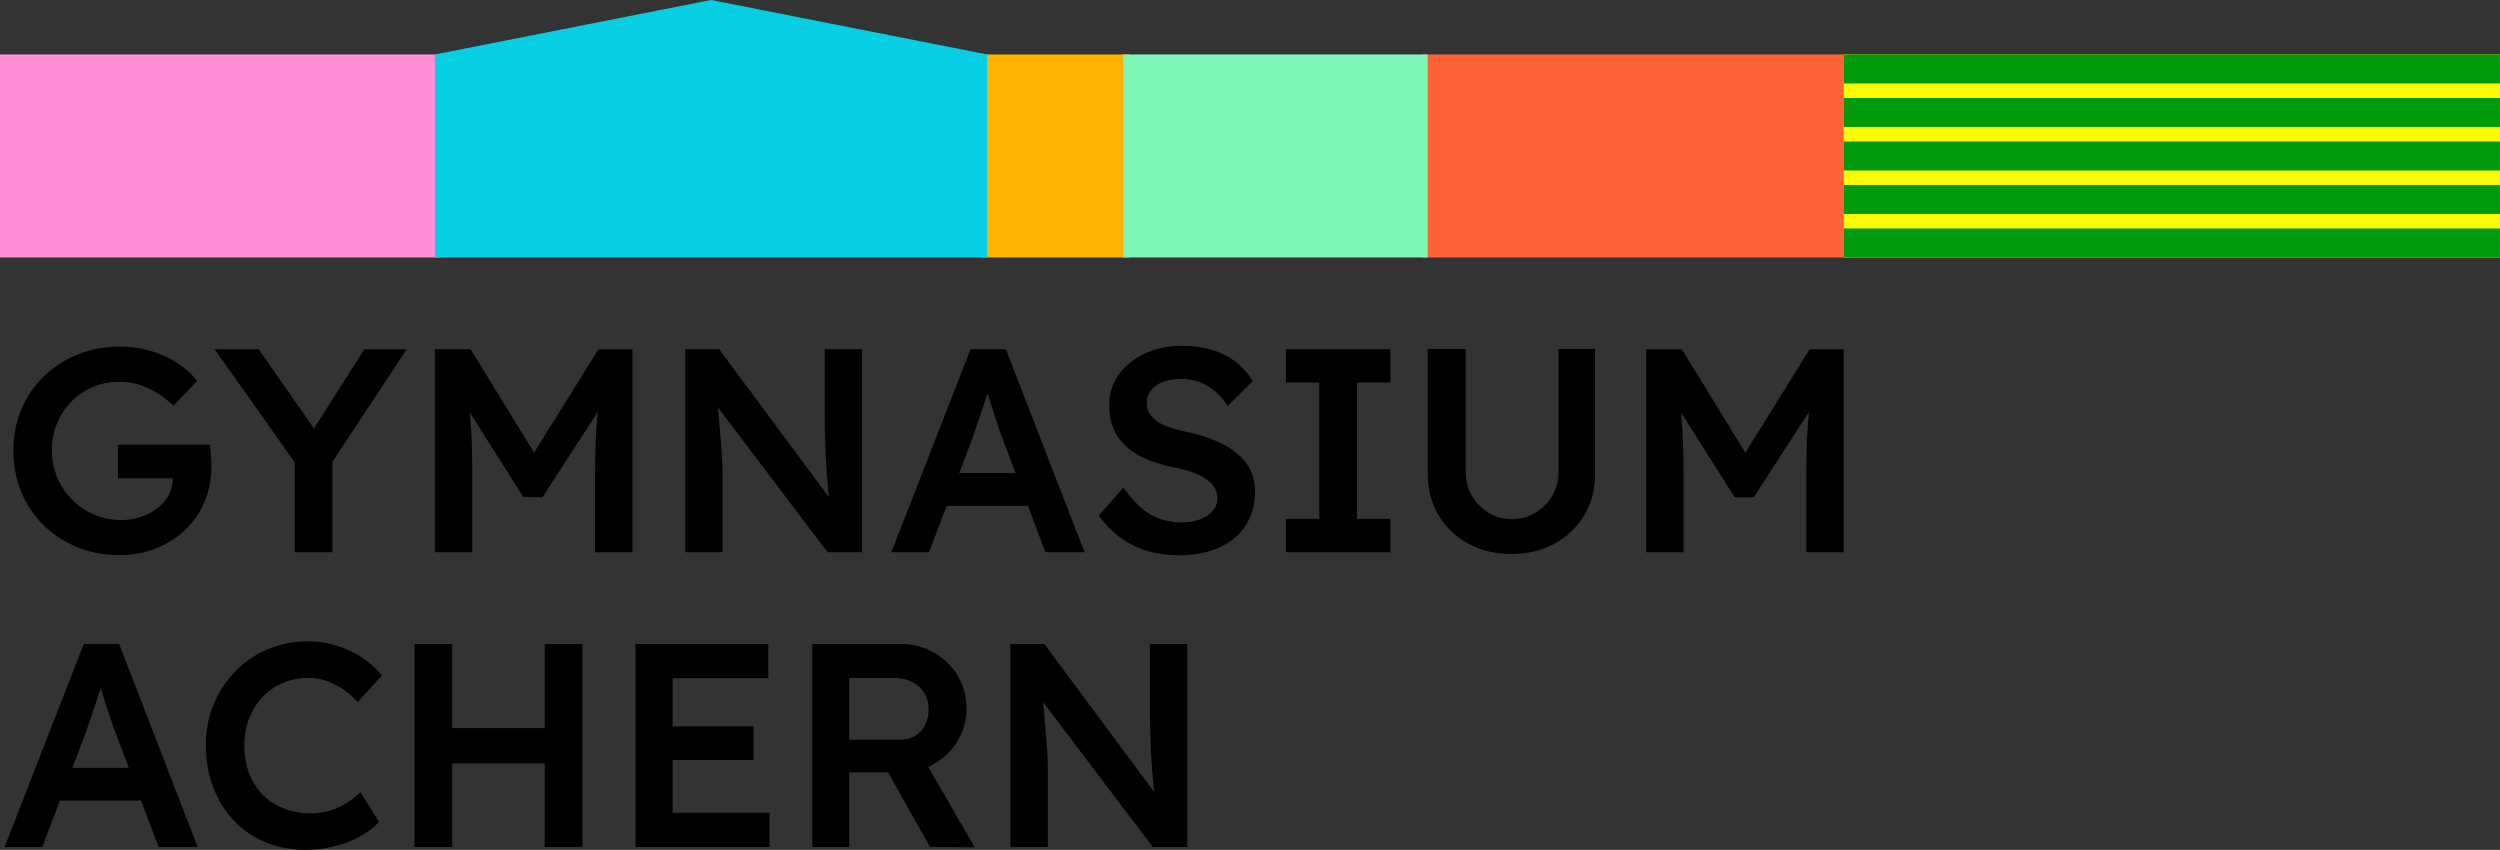 <!--?xml version="1.0" encoding="UTF-8"?--> <svg xmlns="http://www.w3.org/2000/svg" id="b" data-name="Ebene 1" viewBox="0 0 678.53 230.67"><rect x="0" y="0" width="678.53" height="230.67" fill="#333333" stroke="none"/><rect y="14.78" width="119.46" height="55.1" fill="#ff8fd7"></rect><rect x="266.58" y="14.78" width="39.87" height="55.1" fill="#feb202"></rect><polygon points="267.91 69.88 118.04 69.88 118.04 14.78 192.97 0 267.91 14.78 267.91 69.88" fill="#06cee3"></polygon><rect x="385.95" y="14.78" width="116" height="55.1" fill="#ff6237"></rect><rect x="304.9" y="14.78" width="82.6" height="55.1" fill="#7df6b6"></rect><g><rect x="500.39" y="14.78" width="178.13" height="55.1" fill="#fefc00"></rect><rect x="500.39" y="38.4" width="178.13" height="7.87" fill="#009b0d"></rect><rect x="500.39" y="14.78" width="178.13" height="7.87" fill="#009b0d"></rect><rect x="500.39" y="62.01" width="178.13" height="7.87" fill="#009b0d"></rect><rect x="500.39" y="50.2" width="178.13" height="7.87" fill="#009b0d"></rect><rect x="500.39" y="26.59" width="178.13" height="7.87" fill="#009b0d"></rect></g><g><path d="m57.33,124.66c-.03-.66-.07-1.34-.12-2.05-.05-.71-.13-1.35-.24-1.93h-24.95v9.13h14.88v.08c0,1.57-.35,3.04-1.06,4.41-.71,1.36-1.72,2.56-3.03,3.58-1.31,1.02-2.81,1.82-4.49,2.4-1.68.58-3.49.87-5.43.87-2.57,0-5-.48-7.28-1.46-2.28-.97-4.29-2.32-6.02-4.05s-3.08-3.75-4.05-6.06c-.97-2.31-1.46-4.75-1.46-7.32s.47-5.14,1.42-7.4c.94-2.26,2.24-4.22,3.9-5.9,1.65-1.68,3.59-2.99,5.82-3.94,2.23-.94,4.66-1.42,7.28-1.42,1.78,0,3.52.26,5.2.79,1.68.53,3.29,1.26,4.84,2.2,1.55.94,3.06,2.12,4.53,3.54l6.45-6.77c-1.42-1.78-3.2-3.38-5.35-4.8-2.15-1.42-4.57-2.52-7.24-3.31-2.68-.79-5.46-1.18-8.34-1.18-4.09,0-7.91.71-11.45,2.13-3.54,1.42-6.62,3.4-9.25,5.94-2.62,2.55-4.66,5.54-6.1,8.97-1.44,3.44-2.16,7.15-2.16,11.14s.71,7.78,2.12,11.22c1.42,3.44,3.42,6.44,6.02,9.01,2.6,2.57,5.65,4.58,9.17,6.02,3.52,1.44,7.35,2.16,11.49,2.16,3.51,0,6.78-.59,9.8-1.77s5.67-2.85,7.95-5c2.28-2.15,4.05-4.71,5.31-7.67,1.26-2.96,1.89-6.26,1.89-9.88,0-.47-.01-1.04-.04-1.69Z"></path><polygon points="85.21 116.3 70.22 94.79 58.26 94.79 79.99 125.49 79.99 149.88 90.22 149.88 90.22 125.35 110.37 94.79 98.88 94.79 85.21 116.3"></polygon><path d="m144.95,122.83l-17.23-28.05h-9.68v55.1h10.15v-20.7c0-5.09-.12-9.48-.35-13.18-.09-1.37-.21-2.72-.34-4.07l14.55,23h5.2l14.98-23.13c-.15,1.54-.29,3.09-.38,4.64-.24,3.78-.35,8.03-.35,12.75v20.7h10.15v-55.1h-9.21l-17.48,28.05Z"></path><path d="m196.12,128.55c0-.73-.01-1.51-.04-2.32-.03-.81-.08-1.72-.16-2.72-.08-1-.17-2.24-.28-3.74-.11-1.5-.25-3.28-.43-5.35-.1-1.14-.22-2.43-.34-3.83l29.74,39.29h9.37v-55.1h-10.15v16.53c0,2.26.03,4.4.08,6.41.05,2.02.12,3.95.2,5.79.08,1.84.18,3.6.31,5.27.13,1.68.28,3.29.43,4.84.05.45.1.89.15,1.34l-29.82-40.18h-9.21v55.1h10.15v-21.33Z"></path><path d="m256.95,137.29h22.03l4.75,12.59h10.62l-21.33-55.1h-9.6l-21.49,55.1h10.23l4.78-12.59Zm7.02-18.5c.37-1.05.77-2.23,1.22-3.54.44-1.31.9-2.68,1.38-4.09.47-1.42.92-2.78,1.34-4.09.04-.12.07-.22.11-.34.41,1.37.87,2.83,1.39,4.39.52,1.6,1.01,3.08,1.46,4.45.45,1.37.8,2.36,1.06,2.99l3.71,9.84h-15.3l3.65-9.6Z"></path><path d="m335.67,123c-1.63-1.34-3.59-2.49-5.9-3.46-2.31-.97-4.91-1.74-7.79-2.32-1.73-.37-3.28-.79-4.64-1.26-1.37-.47-2.48-1.02-3.35-1.65-.87-.63-1.53-1.35-2.01-2.16-.47-.81-.71-1.74-.71-2.79,0-1.36.39-2.53,1.18-3.5.79-.97,1.88-1.72,3.27-2.24,1.39-.52,3.03-.79,4.92-.79,1.68,0,3.28.28,4.8.83,1.52.55,2.94,1.37,4.25,2.44,1.31,1.08,2.49,2.43,3.54,4.05l6.77-6.69c-1.21-2.05-2.74-3.79-4.6-5.23-1.86-1.44-4.01-2.53-6.45-3.27-2.44-.73-5.21-1.1-8.3-1.1-2.73,0-5.27.39-7.63,1.18s-4.43,1.89-6.22,3.31c-1.79,1.42-3.19,3.1-4.21,5.04-1.02,1.94-1.54,4.07-1.54,6.38s.34,4.37,1.02,6.18c.68,1.81,1.76,3.44,3.23,4.88,1.47,1.44,3.28,2.65,5.43,3.62,2.15.97,4.67,1.75,7.56,2.32,1.52.31,2.91.66,4.17,1.02,1.26.37,2.39.81,3.38,1.34,1,.53,1.84,1.09,2.52,1.69.68.6,1.19,1.29,1.53,2.05.34.76.51,1.59.51,2.48,0,1.26-.42,2.38-1.26,3.35-.84.97-2,1.73-3.46,2.28-1.47.55-3.1.83-4.88.83-3.1,0-5.88-.68-8.34-2.05-2.47-1.36-4.99-3.83-7.56-7.4l-6.69,7.56c1.68,2.31,3.59,4.28,5.75,5.9,2.15,1.63,4.57,2.85,7.24,3.66,2.68.81,5.61,1.22,8.82,1.22,4.14,0,7.77-.7,10.86-2.09,3.1-1.39,5.5-3.38,7.2-5.98,1.7-2.6,2.56-5.71,2.56-9.33,0-2.1-.42-4-1.26-5.71-.84-1.7-2.07-3.23-3.7-4.56Z"></path><polygon points="349.02 103.84 358.07 103.84 358.07 140.83 349.02 140.83 349.02 149.88 377.36 149.88 377.36 140.83 368.3 140.83 368.3 103.84 377.36 103.84 377.36 94.79 349.02 94.79 349.02 103.84"></polygon><path d="m422.99,128c0,2.47-.56,4.66-1.69,6.57-1.13,1.92-2.66,3.45-4.6,4.6-1.94,1.15-4.12,1.73-6.53,1.73-2.2,0-4.25-.58-6.14-1.73-1.89-1.15-3.4-2.69-4.53-4.6-1.13-1.92-1.69-4.11-1.69-6.57v-33.29h-10.31v34c0,4.15.98,7.86,2.95,11.14,1.97,3.28,4.66,5.85,8.07,7.71,3.41,1.86,7.29,2.79,11.65,2.79s8.32-.93,11.73-2.79c3.41-1.86,6.1-4.43,8.07-7.71,1.97-3.28,2.95-6.99,2.95-11.14v-34h-9.92v33.29Z"></path><path d="m491.18,94.79l-17.48,28.05-17.23-28.05h-9.68v55.1h10.15v-20.7c0-5.09-.12-9.48-.35-13.18-.09-1.37-.21-2.72-.34-4.07l14.55,23h5.2l14.98-23.13c-.15,1.54-.29,3.09-.38,4.64-.24,3.78-.35,8.03-.35,12.75v20.7h10.15v-55.1h-9.21Z"></path><path d="m22.74,174.79L1.25,229.88h10.23l4.78-12.59h22.03l4.75,12.59h10.62l-21.33-55.1h-9.6Zm-3.1,33.61l3.65-9.6c.37-1.05.77-2.23,1.22-3.54.44-1.31.9-2.68,1.38-4.09.47-1.42.92-2.78,1.34-4.09.04-.12.07-.22.11-.34.41,1.37.87,2.83,1.39,4.39.52,1.6,1.01,3.08,1.46,4.45.45,1.37.8,2.36,1.06,2.99l3.71,9.84h-15.3Z"></path><path d="m71.33,189.11c1.55-1.63,3.38-2.89,5.51-3.78,2.12-.89,4.39-1.34,6.81-1.34,1.63,0,3.21.25,4.76.75,1.55.5,3.04,1.23,4.49,2.2,1.44.97,2.85,2.16,4.21,3.58l6.53-7.16c-1.42-1.84-3.18-3.45-5.27-4.84-2.1-1.39-4.41-2.48-6.93-3.27s-5.12-1.18-7.79-1.18c-3.94,0-7.58.71-10.94,2.13-3.36,1.42-6.3,3.41-8.82,5.98-2.52,2.57-4.49,5.56-5.9,8.97-1.42,3.41-2.12,7.11-2.12,11.1s.67,7.96,2.01,11.45c1.34,3.49,3.21,6.51,5.63,9.05,2.41,2.55,5.27,4.5,8.58,5.86,3.31,1.36,6.95,2.05,10.94,2.05,2.57,0,5.16-.33,7.75-.98,2.6-.66,4.95-1.56,7.04-2.72,2.1-1.15,3.78-2.44,5.04-3.86l-5.04-8.11c-1.16,1.15-2.43,2.16-3.82,3.03-1.39.87-2.9,1.54-4.53,2.01-1.63.47-3.31.71-5.04.71-2.68,0-5.13-.43-7.36-1.3-2.23-.87-4.15-2.11-5.75-3.74-1.6-1.63-2.83-3.57-3.7-5.82-.87-2.26-1.3-4.77-1.3-7.56s.45-5.21,1.34-7.44c.89-2.23,2.11-4.16,3.66-5.79Z"></path><polygon points="147.84 197.61 122.73 197.61 122.73 174.79 112.5 174.79 112.5 229.88 122.73 229.88 122.73 207.21 147.84 207.21 147.84 229.88 158.07 229.88 158.07 174.79 147.84 174.79 147.84 197.61"></polygon><polygon points="182.56 206.27 204.52 206.27 204.52 197.14 182.56 197.14 182.56 184.07 208.53 184.07 208.53 174.79 172.48 174.79 172.48 229.88 208.85 229.88 208.85 220.59 182.56 220.59 182.56 206.27"></polygon><path d="m253.49,207.33c2.7-1.55,4.85-3.65,6.45-6.3,1.6-2.65,2.4-5.55,2.4-8.7,0-3.31-.8-6.28-2.4-8.93-1.6-2.65-3.77-4.75-6.49-6.3-2.73-1.55-5.75-2.32-9.05-2.32h-23.93v55.1h10v-20.23h10.57l11.39,20.23,12.12.08-12.64-21.84c.54-.24,1.07-.5,1.58-.79Zm-23.02-23.34h12.2c1.84,0,3.46.37,4.88,1.1,1.42.74,2.52,1.73,3.31,2.99.79,1.26,1.18,2.75,1.18,4.49,0,1.52-.31,2.91-.94,4.17-.63,1.26-1.51,2.24-2.64,2.95-1.13.71-2.45,1.06-3.97,1.06h-14.01v-16.77Z"></path><path d="m312.1,191.32c0,2.26.03,4.4.08,6.41.05,2.02.12,3.95.2,5.79.08,1.84.18,3.6.31,5.27.13,1.68.28,3.29.43,4.84.05.45.1.89.15,1.34l-29.82-40.18h-9.21v55.1h10.15v-21.33c0-.73-.01-1.51-.04-2.32-.03-.81-.08-1.72-.16-2.72-.08-1-.17-2.24-.28-3.74-.11-1.5-.25-3.28-.43-5.35-.1-1.14-.22-2.43-.34-3.83l29.74,39.29h9.37v-55.1h-10.15v16.53Z"></path></g></svg> 